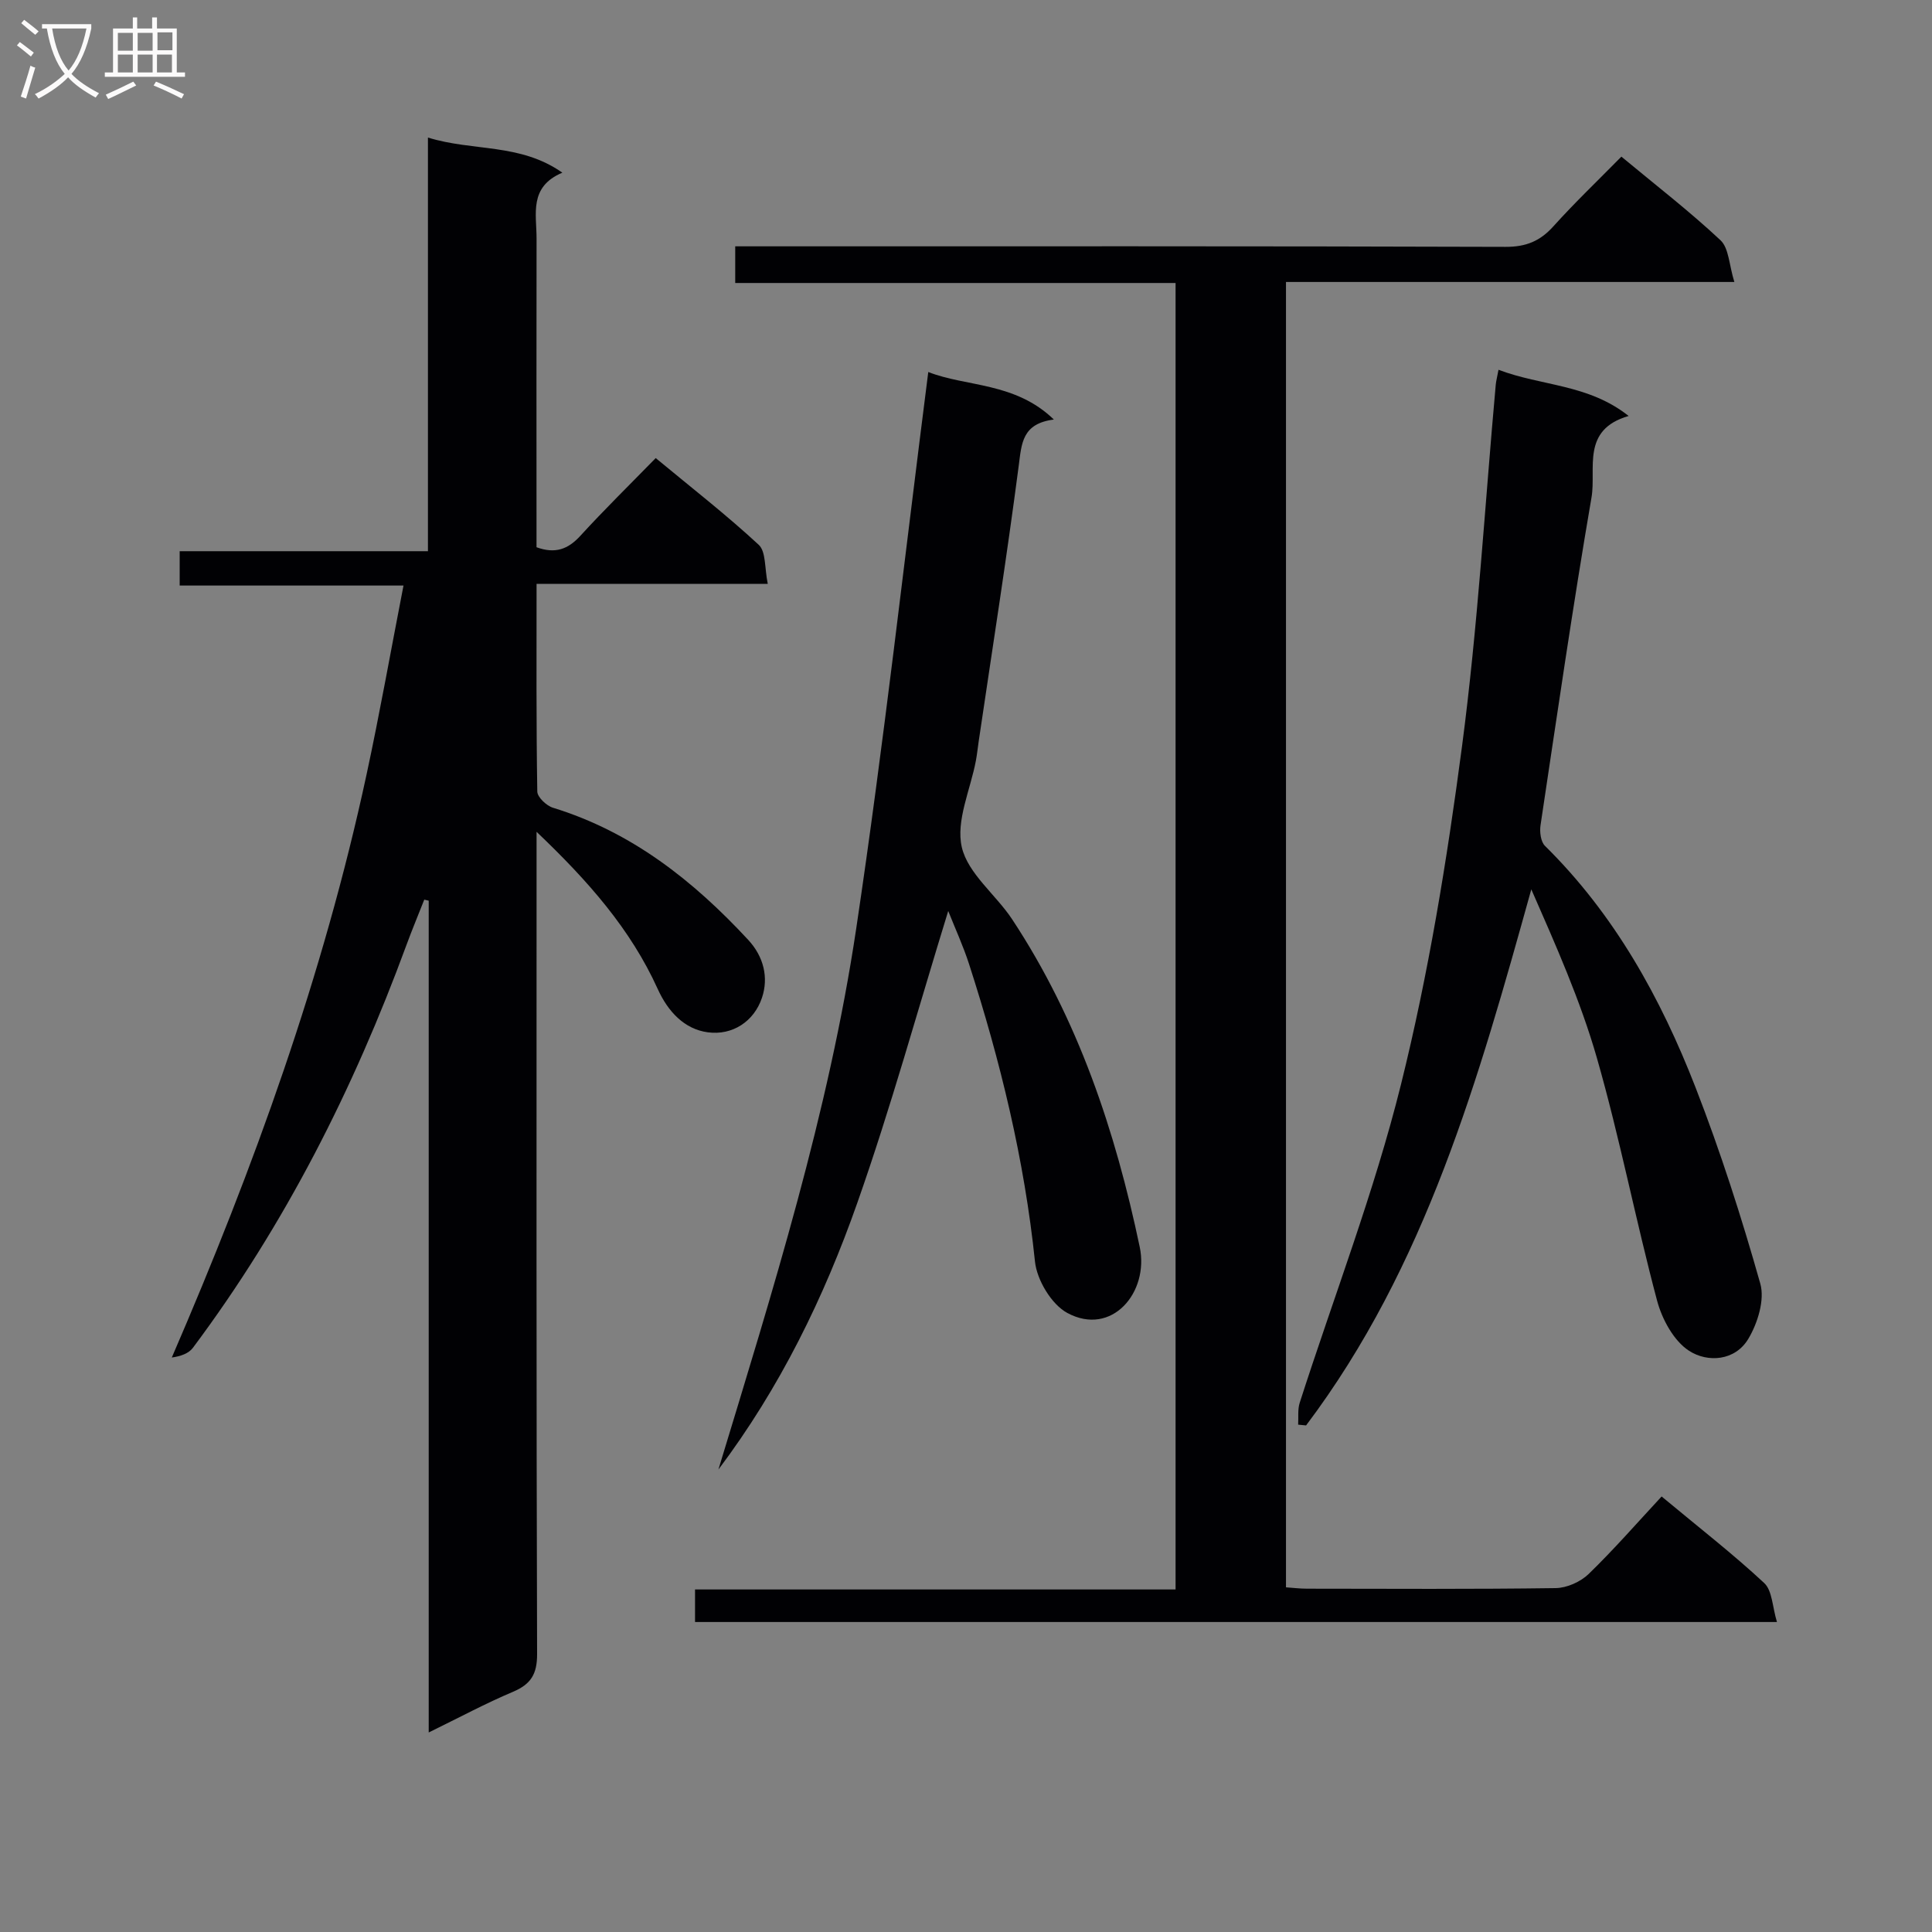 <svg enable-background="new 0 0 400 400" viewBox="0 0 400 400" xmlns="http://www.w3.org/2000/svg"><rect x="0" y="0" width="400" height="400" fill="#808080" stroke="none"/><g fill="#010104"><path d="m88.76 358.69c0-58.11 0-115.16 0-172.21-.31-.07-.61-.15-.92-.22-1.23 3.13-2.53 6.24-3.69 9.4-10.95 29.81-25.15 57.89-44.21 83.39-.88 1.18-2.56 1.76-4.37 2.01 17-39.33 31.35-79.07 40.3-120.61 2.76-12.8 5.04-25.71 7.67-39.22-15.86 0-30.92 0-46.34 0 0-2.57 0-4.62 0-7.11h51.4c0-28.48 0-56.53 0-85.64 9.42 2.91 19.06 1.11 27.83 7.27-6.98 2.94-5.33 8.59-5.34 13.64-.04 19.49-.01 38.99-.01 58.48v5.43c3.89 1.42 6.54.41 9.08-2.37 4.93-5.39 10.15-10.51 15.6-16.09 7.46 6.18 14.66 11.78 21.33 17.96 1.52 1.41 1.19 4.82 1.87 8.09-16.33 0-31.86 0-47.87 0 0 14.76-.08 28.88.15 42.99.02 1.17 1.91 2.95 3.26 3.36 16.28 5 29.05 15.1 40.4 27.34 3.25 3.5 4.25 7.85 2.86 11.99-1.65 4.93-6.13 7.84-11.21 7.16-4.88-.65-8.27-4.32-10.38-8.98-5.59-12.33-14.31-22.28-25.08-32.53v6.3c0 54.65-.06 109.3.11 163.95.01 4.15-1.29 6.22-4.97 7.79-5.62 2.37-10.99 5.26-17.47 8.43z"/><path d="m243.39 58.59c-30.27 0-60.53 0-91.17 0 0-2.59 0-4.67 0-7.59h5.52c51.33 0 102.65-.06 153.98.11 4.23.01 7.15-1.19 9.91-4.27 4.43-4.92 9.23-9.5 14.06-14.41 7.13 5.92 14.11 11.31 20.52 17.31 1.75 1.64 1.77 5.12 2.87 8.64-31.78 0-62.19 0-92.83 0v270.26c1.47.1 2.91.28 4.34.28 17.16.02 34.33.12 51.49-.12 2.32-.03 5.14-1.29 6.83-2.92 5.23-5.07 10.03-10.58 15.11-16.05 7.85 6.53 14.82 11.94 21.24 17.92 1.68 1.56 1.68 4.92 2.64 8.07-75.28 0-149.49 0-224 0 0-2.22 0-4.28 0-6.74h99.49c0-90.25 0-180.11 0-270.49z"/><path d="m310.25 76.56c8.96 3.4 18.57 2.93 26.94 9.56-9.89 2.87-6.67 10.9-7.68 16.84-3.88 22.57-7.16 45.25-10.56 67.9-.21 1.37.04 3.4.92 4.27 14.4 14.2 23.96 31.47 31.18 50.03 5.16 13.27 9.53 26.9 13.4 40.6.95 3.36-.54 8.17-2.46 11.4-2.74 4.63-8.45 5-12.3 2.5-3.16-2.05-5.58-6.52-6.61-10.38-4.44-16.67-7.71-33.66-12.46-50.24-3.41-11.88-8.48-23.28-13.58-34.91-10.9 39.16-21.8 78.03-46.63 110.99-.55-.05-1.09-.11-1.64-.16.09-1.51-.13-3.13.32-4.53 7.05-21.94 15.41-43.55 20.96-65.87 5.71-22.97 9.54-46.51 12.64-70.01 3.28-24.85 4.73-49.93 6.99-74.91.08-.81.3-1.6.57-3.08z"/><path d="m148.74 304.25c11.23-36.98 22.82-73.82 28.53-112 5.71-38.2 9.98-76.62 14.92-115.23 7.85 3.1 17.97 2.06 26 9.84-6.58.84-6.67 4.93-7.27 9.54-2.49 19.08-5.49 38.1-8.3 57.14-.19 1.31-.33 2.64-.57 3.94-1.13 6.02-4.18 12.46-2.92 17.92 1.27 5.48 7.05 9.82 10.43 14.94 13.66 20.7 21.36 43.8 26.41 67.84 1.97 9.38-5.79 18.62-15 13.65-3.27-1.77-6.29-6.81-6.69-10.64-2.19-21.1-7.16-41.5-13.65-61.6-1.2-3.71-2.84-7.28-4.31-10.98-6.31 20.45-11.87 40.7-18.83 60.45-6.9 19.61-16.03 38.3-28.75 55.19z"/></g><path d="m6.4 11.7c-1-.8-1.9-1.6-2.9-2.3l.6-.7c.9.7 1.9 1.4 2.9 2.2zm-2.1 8.3c.7-2.1 1.4-4.2 2-6.4.2.1.6.3 1 .4-.7 2.3-1.3 4.4-1.9 6.4zm3-12.8c-1.1-.9-2.1-1.7-2.9-2.4l.6-.7c1 .8 2 1.5 3 2.4zm1.4-1.3v-.9h10.2v.9c-.9 4.2-2.3 7.3-4.1 9.4 1.3 1.4 3.2 2.7 5.7 4-.2.2-.4.5-.7.9-2.5-1.4-4.4-2.7-5.7-4.2-1.4 1.5-3.5 3-6.1 4.4 0 0 0 0-.1-.1-.3-.4-.5-.7-.7-.8 2.7-1.3 4.7-2.8 6.2-4.2-1.8-2.2-3-5.3-3.7-9.4zm9.2 0h-7.1c.6 3.8 1.7 6.7 3.4 8.7 1.7-2 2.9-4.8 3.7-8.7z" fill="#fbfafa"/><path d="m31.6 3.6h.9v2.3h4.1v9.1h1.7v.9h-16.6v-.9h1.7v-9.1h4.1v-2.3h.9v2.3h3.1v-2.3zm-4 13.3.6.8c-1.9.9-3.8 1.9-5.8 2.8-.2-.3-.3-.6-.5-.9 2-.9 3.9-1.8 5.7-2.7zm-3.2-10.1v3.7h3.1v-3.7zm0 4.5v3.7h3.1v-3.7zm4.1-4.5v3.7h3.1v-3.7zm0 4.5v3.7h3.1v-3.7zm9.1 9.1c-2.1-1.1-4.1-2-5.8-2.7l.5-.8c2.2.9 4.1 1.8 5.8 2.6zm-1.9-13.7h-3.1v3.7h3.1v-3.6zm-3.2 4.6v3.7h3.1v-3.7z" fill="#fbfafa"/></svg>